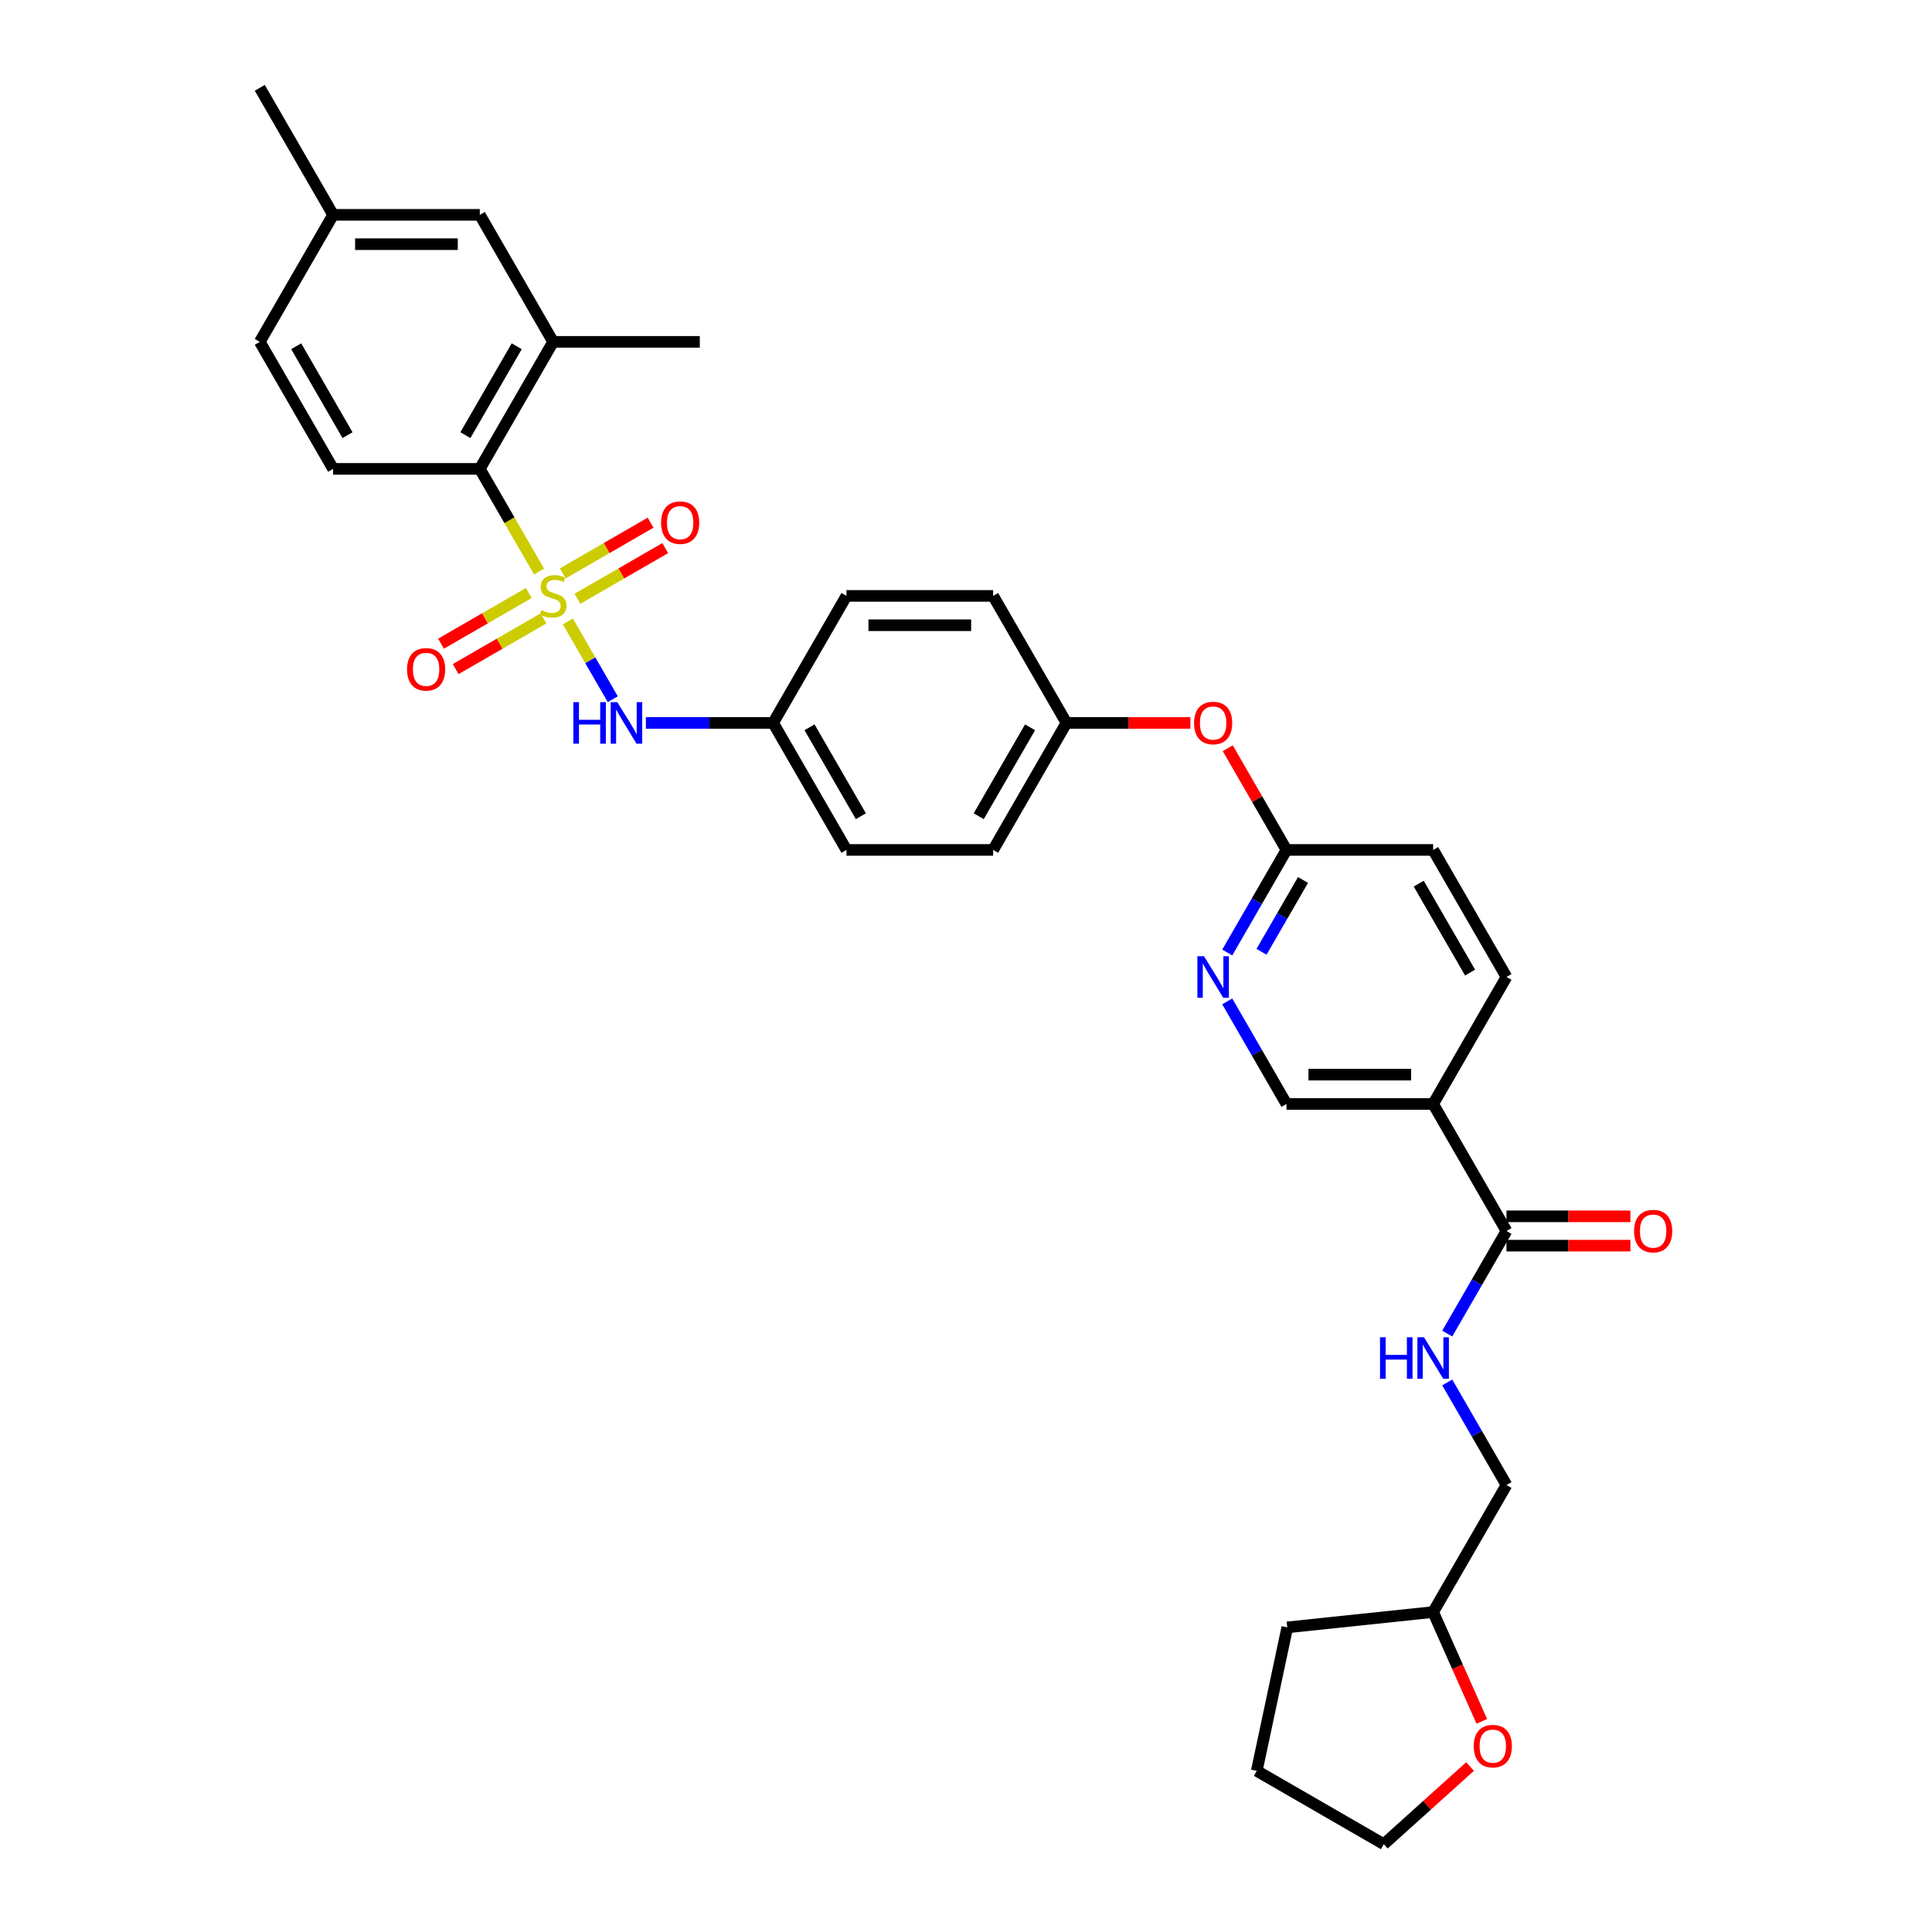 <?xml version='1.0' encoding='iso-8859-1'?>
<svg version='1.1' baseProfile='full'
              xmlns='http://www.w3.org/2000/svg'
                      xmlns:rdkit='http://www.rdkit.org/xml'
                      xmlns:xlink='http://www.w3.org/1999/xlink'
                  xml:space='preserve'
width='1000px' height='1000px' viewBox='0 0 1000 1000'>
<!-- END OF HEADER -->
<rect style='opacity:1.0;fill:#FFFFFF;stroke:none' width='1000' height='1000' x='0' y='0'> </rect>
<path class='bond-0' d='M 279.012,295.818 L 263.676,269.254' style='fill:none;fill-rule:evenodd;stroke:#CCCC00;stroke-width:6px;stroke-linecap:butt;stroke-linejoin:miter;stroke-opacity:1' />
<path class='bond-0' d='M 263.676,269.254 L 248.339,242.69' style='fill:none;fill-rule:evenodd;stroke:#000000;stroke-width:6px;stroke-linecap:butt;stroke-linejoin:miter;stroke-opacity:1' />
<path class='bond-1' d='M 293.915,321.629 L 305.544,341.771' style='fill:none;fill-rule:evenodd;stroke:#CCCC00;stroke-width:6px;stroke-linecap:butt;stroke-linejoin:miter;stroke-opacity:1' />
<path class='bond-1' d='M 305.544,341.771 L 317.173,361.913' style='fill:none;fill-rule:evenodd;stroke:#0000FF;stroke-width:6px;stroke-linecap:butt;stroke-linejoin:miter;stroke-opacity:1' />
<path class='bond-6' d='M 273.71,306.936 L 250.99,320.053' style='fill:none;fill-rule:evenodd;stroke:#CCCC00;stroke-width:6px;stroke-linecap:butt;stroke-linejoin:miter;stroke-opacity:1' />
<path class='bond-6' d='M 250.99,320.053 L 228.269,333.171' style='fill:none;fill-rule:evenodd;stroke:#FF0000;stroke-width:6px;stroke-linecap:butt;stroke-linejoin:miter;stroke-opacity:1' />
<path class='bond-6' d='M 281.302,320.085 L 258.581,333.202' style='fill:none;fill-rule:evenodd;stroke:#CCCC00;stroke-width:6px;stroke-linecap:butt;stroke-linejoin:miter;stroke-opacity:1' />
<path class='bond-6' d='M 258.581,333.202 L 235.861,346.32' style='fill:none;fill-rule:evenodd;stroke:#FF0000;stroke-width:6px;stroke-linecap:butt;stroke-linejoin:miter;stroke-opacity:1' />
<path class='bond-7' d='M 298.884,309.934 L 321.604,296.816' style='fill:none;fill-rule:evenodd;stroke:#CCCC00;stroke-width:6px;stroke-linecap:butt;stroke-linejoin:miter;stroke-opacity:1' />
<path class='bond-7' d='M 321.604,296.816 L 344.325,283.698' style='fill:none;fill-rule:evenodd;stroke:#FF0000;stroke-width:6px;stroke-linecap:butt;stroke-linejoin:miter;stroke-opacity:1' />
<path class='bond-7' d='M 291.292,296.785 L 314.013,283.667' style='fill:none;fill-rule:evenodd;stroke:#CCCC00;stroke-width:6px;stroke-linecap:butt;stroke-linejoin:miter;stroke-opacity:1' />
<path class='bond-7' d='M 314.013,283.667 L 336.733,270.549' style='fill:none;fill-rule:evenodd;stroke:#FF0000;stroke-width:6px;stroke-linecap:butt;stroke-linejoin:miter;stroke-opacity:1' />
<path class='bond-4' d='M 248.339,242.69 L 286.297,176.945' style='fill:none;fill-rule:evenodd;stroke:#000000;stroke-width:6px;stroke-linecap:butt;stroke-linejoin:miter;stroke-opacity:1' />
<path class='bond-4' d='M 240.884,225.236 L 267.454,179.215' style='fill:none;fill-rule:evenodd;stroke:#000000;stroke-width:6px;stroke-linecap:butt;stroke-linejoin:miter;stroke-opacity:1' />
<path class='bond-9' d='M 248.339,242.69 L 172.423,242.69' style='fill:none;fill-rule:evenodd;stroke:#000000;stroke-width:6px;stroke-linecap:butt;stroke-linejoin:miter;stroke-opacity:1' />
<path class='bond-17' d='M 334.306,374.18 L 367.238,374.18' style='fill:none;fill-rule:evenodd;stroke:#0000FF;stroke-width:6px;stroke-linecap:butt;stroke-linejoin:miter;stroke-opacity:1' />
<path class='bond-17' d='M 367.238,374.18 L 400.171,374.18' style='fill:none;fill-rule:evenodd;stroke:#000000;stroke-width:6px;stroke-linecap:butt;stroke-linejoin:miter;stroke-opacity:1' />
<path class='bond-2' d='M 779.75,637.16 L 741.792,571.415' style='fill:none;fill-rule:evenodd;stroke:#000000;stroke-width:6px;stroke-linecap:butt;stroke-linejoin:miter;stroke-opacity:1' />
<path class='bond-8' d='M 779.75,637.16 L 764.422,663.709' style='fill:none;fill-rule:evenodd;stroke:#000000;stroke-width:6px;stroke-linecap:butt;stroke-linejoin:miter;stroke-opacity:1' />
<path class='bond-8' d='M 764.422,663.709 L 749.094,690.258' style='fill:none;fill-rule:evenodd;stroke:#0000FF;stroke-width:6px;stroke-linecap:butt;stroke-linejoin:miter;stroke-opacity:1' />
<path class='bond-13' d='M 779.75,644.752 L 811.824,644.752' style='fill:none;fill-rule:evenodd;stroke:#000000;stroke-width:6px;stroke-linecap:butt;stroke-linejoin:miter;stroke-opacity:1' />
<path class='bond-13' d='M 811.824,644.752 L 843.899,644.752' style='fill:none;fill-rule:evenodd;stroke:#FF0000;stroke-width:6px;stroke-linecap:butt;stroke-linejoin:miter;stroke-opacity:1' />
<path class='bond-13' d='M 779.75,629.568 L 811.824,629.568' style='fill:none;fill-rule:evenodd;stroke:#000000;stroke-width:6px;stroke-linecap:butt;stroke-linejoin:miter;stroke-opacity:1' />
<path class='bond-13' d='M 811.824,629.568 L 843.899,629.568' style='fill:none;fill-rule:evenodd;stroke:#FF0000;stroke-width:6px;stroke-linecap:butt;stroke-linejoin:miter;stroke-opacity:1' />
<path class='bond-3' d='M 741.792,571.415 L 779.75,505.67' style='fill:none;fill-rule:evenodd;stroke:#000000;stroke-width:6px;stroke-linecap:butt;stroke-linejoin:miter;stroke-opacity:1' />
<path class='bond-35' d='M 741.792,571.415 L 665.876,571.415' style='fill:none;fill-rule:evenodd;stroke:#000000;stroke-width:6px;stroke-linecap:butt;stroke-linejoin:miter;stroke-opacity:1' />
<path class='bond-35' d='M 730.405,556.232 L 677.264,556.232' style='fill:none;fill-rule:evenodd;stroke:#000000;stroke-width:6px;stroke-linecap:butt;stroke-linejoin:miter;stroke-opacity:1' />
<path class='bond-12' d='M 286.297,176.945 L 248.339,111.2' style='fill:none;fill-rule:evenodd;stroke:#000000;stroke-width:6px;stroke-linecap:butt;stroke-linejoin:miter;stroke-opacity:1' />
<path class='bond-28' d='M 286.297,176.945 L 362.213,176.945' style='fill:none;fill-rule:evenodd;stroke:#000000;stroke-width:6px;stroke-linecap:butt;stroke-linejoin:miter;stroke-opacity:1' />
<path class='bond-5' d='M 635.22,493.022 L 650.548,466.474' style='fill:none;fill-rule:evenodd;stroke:#0000FF;stroke-width:6px;stroke-linecap:butt;stroke-linejoin:miter;stroke-opacity:1' />
<path class='bond-5' d='M 650.548,466.474 L 665.876,439.925' style='fill:none;fill-rule:evenodd;stroke:#000000;stroke-width:6px;stroke-linecap:butt;stroke-linejoin:miter;stroke-opacity:1' />
<path class='bond-5' d='M 652.968,492.649 L 663.697,474.065' style='fill:none;fill-rule:evenodd;stroke:#0000FF;stroke-width:6px;stroke-linecap:butt;stroke-linejoin:miter;stroke-opacity:1' />
<path class='bond-5' d='M 663.697,474.065 L 674.427,455.481' style='fill:none;fill-rule:evenodd;stroke:#000000;stroke-width:6px;stroke-linecap:butt;stroke-linejoin:miter;stroke-opacity:1' />
<path class='bond-11' d='M 635.22,518.318 L 650.548,544.866' style='fill:none;fill-rule:evenodd;stroke:#0000FF;stroke-width:6px;stroke-linecap:butt;stroke-linejoin:miter;stroke-opacity:1' />
<path class='bond-11' d='M 650.548,544.866 L 665.876,571.415' style='fill:none;fill-rule:evenodd;stroke:#000000;stroke-width:6px;stroke-linecap:butt;stroke-linejoin:miter;stroke-opacity:1' />
<path class='bond-20' d='M 749.094,715.553 L 764.422,742.101' style='fill:none;fill-rule:evenodd;stroke:#0000FF;stroke-width:6px;stroke-linecap:butt;stroke-linejoin:miter;stroke-opacity:1' />
<path class='bond-20' d='M 764.422,742.101 L 779.75,768.65' style='fill:none;fill-rule:evenodd;stroke:#000000;stroke-width:6px;stroke-linecap:butt;stroke-linejoin:miter;stroke-opacity:1' />
<path class='bond-21' d='M 172.423,242.69 L 134.465,176.945' style='fill:none;fill-rule:evenodd;stroke:#000000;stroke-width:6px;stroke-linecap:butt;stroke-linejoin:miter;stroke-opacity:1' />
<path class='bond-21' d='M 179.878,225.236 L 153.308,179.215' style='fill:none;fill-rule:evenodd;stroke:#000000;stroke-width:6px;stroke-linecap:butt;stroke-linejoin:miter;stroke-opacity:1' />
<path class='bond-10' d='M 665.876,439.925 L 650.68,413.604' style='fill:none;fill-rule:evenodd;stroke:#000000;stroke-width:6px;stroke-linecap:butt;stroke-linejoin:miter;stroke-opacity:1' />
<path class='bond-10' d='M 650.68,413.604 L 635.483,387.283' style='fill:none;fill-rule:evenodd;stroke:#FF0000;stroke-width:6px;stroke-linecap:butt;stroke-linejoin:miter;stroke-opacity:1' />
<path class='bond-19' d='M 665.876,439.925 L 741.792,439.925' style='fill:none;fill-rule:evenodd;stroke:#000000;stroke-width:6px;stroke-linecap:butt;stroke-linejoin:miter;stroke-opacity:1' />
<path class='bond-34' d='M 248.339,111.2 L 172.423,111.2' style='fill:none;fill-rule:evenodd;stroke:#000000;stroke-width:6px;stroke-linecap:butt;stroke-linejoin:miter;stroke-opacity:1' />
<path class='bond-34' d='M 236.952,126.383 L 183.81,126.383' style='fill:none;fill-rule:evenodd;stroke:#000000;stroke-width:6px;stroke-linecap:butt;stroke-linejoin:miter;stroke-opacity:1' />
<path class='bond-14' d='M 779.75,505.67 L 741.792,439.925' style='fill:none;fill-rule:evenodd;stroke:#000000;stroke-width:6px;stroke-linecap:butt;stroke-linejoin:miter;stroke-opacity:1' />
<path class='bond-14' d='M 760.907,503.4 L 734.337,457.378' style='fill:none;fill-rule:evenodd;stroke:#000000;stroke-width:6px;stroke-linecap:butt;stroke-linejoin:miter;stroke-opacity:1' />
<path class='bond-15' d='M 616.151,374.18 L 584.077,374.18' style='fill:none;fill-rule:evenodd;stroke:#FF0000;stroke-width:6px;stroke-linecap:butt;stroke-linejoin:miter;stroke-opacity:1' />
<path class='bond-15' d='M 584.077,374.18 L 552.002,374.18' style='fill:none;fill-rule:evenodd;stroke:#000000;stroke-width:6px;stroke-linecap:butt;stroke-linejoin:miter;stroke-opacity:1' />
<path class='bond-16' d='M 766.985,890.979 L 754.388,862.687' style='fill:none;fill-rule:evenodd;stroke:#FF0000;stroke-width:6px;stroke-linecap:butt;stroke-linejoin:miter;stroke-opacity:1' />
<path class='bond-16' d='M 754.388,862.687 L 741.792,834.395' style='fill:none;fill-rule:evenodd;stroke:#000000;stroke-width:6px;stroke-linecap:butt;stroke-linejoin:miter;stroke-opacity:1' />
<path class='bond-29' d='M 760.903,914.343 L 738.578,934.444' style='fill:none;fill-rule:evenodd;stroke:#FF0000;stroke-width:6px;stroke-linecap:butt;stroke-linejoin:miter;stroke-opacity:1' />
<path class='bond-29' d='M 738.578,934.444 L 716.253,954.545' style='fill:none;fill-rule:evenodd;stroke:#000000;stroke-width:6px;stroke-linecap:butt;stroke-linejoin:miter;stroke-opacity:1' />
<path class='bond-24' d='M 400.171,374.18 L 438.129,439.925' style='fill:none;fill-rule:evenodd;stroke:#000000;stroke-width:6px;stroke-linecap:butt;stroke-linejoin:miter;stroke-opacity:1' />
<path class='bond-24' d='M 419.013,376.45 L 445.584,422.472' style='fill:none;fill-rule:evenodd;stroke:#000000;stroke-width:6px;stroke-linecap:butt;stroke-linejoin:miter;stroke-opacity:1' />
<path class='bond-25' d='M 400.171,374.18 L 438.129,308.435' style='fill:none;fill-rule:evenodd;stroke:#000000;stroke-width:6px;stroke-linecap:butt;stroke-linejoin:miter;stroke-opacity:1' />
<path class='bond-18' d='M 552.002,374.18 L 514.044,308.435' style='fill:none;fill-rule:evenodd;stroke:#000000;stroke-width:6px;stroke-linecap:butt;stroke-linejoin:miter;stroke-opacity:1' />
<path class='bond-33' d='M 552.002,374.18 L 514.044,439.925' style='fill:none;fill-rule:evenodd;stroke:#000000;stroke-width:6px;stroke-linecap:butt;stroke-linejoin:miter;stroke-opacity:1' />
<path class='bond-33' d='M 533.16,376.45 L 506.589,422.472' style='fill:none;fill-rule:evenodd;stroke:#000000;stroke-width:6px;stroke-linecap:butt;stroke-linejoin:miter;stroke-opacity:1' />
<path class='bond-23' d='M 779.75,768.65 L 741.792,834.395' style='fill:none;fill-rule:evenodd;stroke:#000000;stroke-width:6px;stroke-linecap:butt;stroke-linejoin:miter;stroke-opacity:1' />
<path class='bond-22' d='M 134.465,176.945 L 172.423,111.2' style='fill:none;fill-rule:evenodd;stroke:#000000;stroke-width:6px;stroke-linecap:butt;stroke-linejoin:miter;stroke-opacity:1' />
<path class='bond-30' d='M 172.423,111.2 L 134.465,45.455' style='fill:none;fill-rule:evenodd;stroke:#000000;stroke-width:6px;stroke-linecap:butt;stroke-linejoin:miter;stroke-opacity:1' />
<path class='bond-31' d='M 741.792,834.395 L 666.292,842.331' style='fill:none;fill-rule:evenodd;stroke:#000000;stroke-width:6px;stroke-linecap:butt;stroke-linejoin:miter;stroke-opacity:1' />
<path class='bond-26' d='M 438.129,439.925 L 514.044,439.925' style='fill:none;fill-rule:evenodd;stroke:#000000;stroke-width:6px;stroke-linecap:butt;stroke-linejoin:miter;stroke-opacity:1' />
<path class='bond-27' d='M 438.129,308.435 L 514.044,308.435' style='fill:none;fill-rule:evenodd;stroke:#000000;stroke-width:6px;stroke-linecap:butt;stroke-linejoin:miter;stroke-opacity:1' />
<path class='bond-27' d='M 449.516,323.618 L 502.657,323.618' style='fill:none;fill-rule:evenodd;stroke:#000000;stroke-width:6px;stroke-linecap:butt;stroke-linejoin:miter;stroke-opacity:1' />
<path class='bond-36' d='M 716.253,954.545 L 650.508,916.588' style='fill:none;fill-rule:evenodd;stroke:#000000;stroke-width:6px;stroke-linecap:butt;stroke-linejoin:miter;stroke-opacity:1' />
<path class='bond-32' d='M 666.292,842.331 L 650.508,916.588' style='fill:none;fill-rule:evenodd;stroke:#000000;stroke-width:6px;stroke-linecap:butt;stroke-linejoin:miter;stroke-opacity:1' />
<path  class='atom-0' d='M 280.224 315.814
Q 280.467 315.905, 281.469 316.33
Q 282.471 316.755, 283.564 317.028
Q 284.687 317.271, 285.781 317.271
Q 287.815 317.271, 288.999 316.3
Q 290.184 315.298, 290.184 313.567
Q 290.184 312.382, 289.576 311.654
Q 288.999 310.925, 288.088 310.53
Q 287.177 310.135, 285.659 309.68
Q 283.746 309.103, 282.592 308.556
Q 281.469 308.01, 280.649 306.856
Q 279.859 305.702, 279.859 303.758
Q 279.859 301.056, 281.681 299.386
Q 283.534 297.715, 287.177 297.715
Q 289.668 297.715, 292.492 298.9
L 291.793 301.238
Q 289.212 300.175, 287.269 300.175
Q 285.173 300.175, 284.019 301.056
Q 282.865 301.906, 282.896 303.394
Q 282.896 304.548, 283.473 305.246
Q 284.08 305.945, 284.93 306.34
Q 285.811 306.734, 287.269 307.19
Q 289.212 307.797, 290.366 308.404
Q 291.52 309.012, 292.34 310.257
Q 293.19 311.471, 293.19 313.567
Q 293.19 316.543, 291.186 318.152
Q 289.212 319.731, 285.902 319.731
Q 283.989 319.731, 282.531 319.306
Q 281.104 318.911, 279.404 318.213
L 280.224 315.814
' fill='#CCCC00'/>
<path  class='atom-2' d='M 296.758 363.43
L 299.673 363.43
L 299.673 372.57
L 310.666 372.57
L 310.666 363.43
L 313.581 363.43
L 313.581 384.93
L 310.666 384.93
L 310.666 375
L 299.673 375
L 299.673 384.93
L 296.758 384.93
L 296.758 363.43
' fill='#0000FF'/>
<path  class='atom-2' d='M 319.502 363.43
L 326.547 374.818
Q 327.246 375.941, 328.369 377.976
Q 329.493 380.01, 329.554 380.132
L 329.554 363.43
L 332.408 363.43
L 332.408 384.93
L 329.463 384.93
L 321.901 372.479
Q 321.021 371.022, 320.079 369.352
Q 319.168 367.681, 318.895 367.165
L 318.895 384.93
L 316.101 384.93
L 316.101 363.43
L 319.502 363.43
' fill='#0000FF'/>
<path  class='atom-6' d='M 623.166 494.92
L 630.211 506.308
Q 630.909 507.431, 632.033 509.466
Q 633.156 511.5, 633.217 511.622
L 633.217 494.92
L 636.072 494.92
L 636.072 516.42
L 633.126 516.42
L 625.565 503.969
Q 624.684 502.512, 623.743 500.842
Q 622.832 499.172, 622.559 498.655
L 622.559 516.42
L 619.765 516.42
L 619.765 494.92
L 623.166 494.92
' fill='#0000FF'/>
<path  class='atom-7' d='M 210.683 346.453
Q 210.683 341.291, 213.234 338.406
Q 215.784 335.522, 220.552 335.522
Q 225.319 335.522, 227.87 338.406
Q 230.421 341.291, 230.421 346.453
Q 230.421 351.676, 227.84 354.652
Q 225.259 357.598, 220.552 357.598
Q 215.815 357.598, 213.234 354.652
Q 210.683 351.707, 210.683 346.453
M 220.552 355.169
Q 223.831 355.169, 225.593 352.982
Q 227.384 350.765, 227.384 346.453
Q 227.384 342.233, 225.593 340.107
Q 223.831 337.951, 220.552 337.951
Q 217.272 337.951, 215.481 340.077
Q 213.719 342.202, 213.719 346.453
Q 213.719 350.796, 215.481 352.982
Q 217.272 355.169, 220.552 355.169
' fill='#FF0000'/>
<path  class='atom-8' d='M 342.173 270.538
Q 342.173 265.375, 344.724 262.491
Q 347.274 259.606, 352.042 259.606
Q 356.809 259.606, 359.36 262.491
Q 361.911 265.375, 361.911 270.538
Q 361.911 275.761, 359.33 278.736
Q 356.749 281.682, 352.042 281.682
Q 347.305 281.682, 344.724 278.736
Q 342.173 275.791, 342.173 270.538
M 352.042 279.253
Q 355.321 279.253, 357.083 277.066
Q 358.874 274.85, 358.874 270.538
Q 358.874 266.317, 357.083 264.191
Q 355.321 262.035, 352.042 262.035
Q 348.762 262.035, 346.971 264.161
Q 345.209 266.286, 345.209 270.538
Q 345.209 274.88, 346.971 277.066
Q 348.762 279.253, 352.042 279.253
' fill='#FF0000'/>
<path  class='atom-9' d='M 714.295 692.155
L 717.21 692.155
L 717.21 701.296
L 728.203 701.296
L 728.203 692.155
L 731.118 692.155
L 731.118 713.655
L 728.203 713.655
L 728.203 703.725
L 717.21 703.725
L 717.21 713.655
L 714.295 713.655
L 714.295 692.155
' fill='#0000FF'/>
<path  class='atom-9' d='M 737.04 692.155
L 744.085 703.543
Q 744.783 704.666, 745.907 706.701
Q 747.03 708.735, 747.091 708.857
L 747.091 692.155
L 749.945 692.155
L 749.945 713.655
L 747 713.655
L 739.439 701.205
Q 738.558 699.747, 737.617 698.077
Q 736.706 696.407, 736.432 695.891
L 736.432 713.655
L 733.639 713.655
L 733.639 692.155
L 737.04 692.155
' fill='#0000FF'/>
<path  class='atom-14' d='M 845.797 637.221
Q 845.797 632.059, 848.347 629.174
Q 850.898 626.289, 855.666 626.289
Q 860.433 626.289, 862.984 629.174
Q 865.535 632.059, 865.535 637.221
Q 865.535 642.444, 862.954 645.42
Q 860.373 648.365, 855.666 648.365
Q 850.929 648.365, 848.347 645.42
Q 845.797 642.474, 845.797 637.221
M 855.666 645.936
Q 858.945 645.936, 860.707 643.75
Q 862.498 641.533, 862.498 637.221
Q 862.498 633, 860.707 630.874
Q 858.945 628.718, 855.666 628.718
Q 852.386 628.718, 850.595 630.844
Q 848.833 632.97, 848.833 637.221
Q 848.833 641.563, 850.595 643.75
Q 852.386 645.936, 855.666 645.936
' fill='#FF0000'/>
<path  class='atom-16' d='M 618.049 374.241
Q 618.049 369.078, 620.6 366.193
Q 623.151 363.309, 627.918 363.309
Q 632.686 363.309, 635.237 366.193
Q 637.787 369.078, 637.787 374.241
Q 637.787 379.464, 635.206 382.439
Q 632.625 385.385, 627.918 385.385
Q 623.181 385.385, 620.6 382.439
Q 618.049 379.494, 618.049 374.241
M 627.918 382.956
Q 631.198 382.956, 632.959 380.769
Q 634.751 378.553, 634.751 374.241
Q 634.751 370.02, 632.959 367.894
Q 631.198 365.738, 627.918 365.738
Q 624.639 365.738, 622.847 367.864
Q 621.086 369.989, 621.086 374.241
Q 621.086 378.583, 622.847 380.769
Q 624.639 382.956, 627.918 382.956
' fill='#FF0000'/>
<path  class='atom-17' d='M 762.801 903.809
Q 762.801 898.646, 765.351 895.761
Q 767.902 892.877, 772.67 892.877
Q 777.437 892.877, 779.988 895.761
Q 782.539 898.646, 782.539 903.809
Q 782.539 909.032, 779.958 912.007
Q 777.377 914.953, 772.67 914.953
Q 767.933 914.953, 765.351 912.007
Q 762.801 909.062, 762.801 903.809
M 772.67 912.524
Q 775.949 912.524, 777.711 910.337
Q 779.502 908.121, 779.502 903.809
Q 779.502 899.588, 777.711 897.462
Q 775.949 895.306, 772.67 895.306
Q 769.39 895.306, 767.599 897.432
Q 765.837 899.557, 765.837 903.809
Q 765.837 908.151, 767.599 910.337
Q 769.39 912.524, 772.67 912.524
' fill='#FF0000'/>
</svg>

